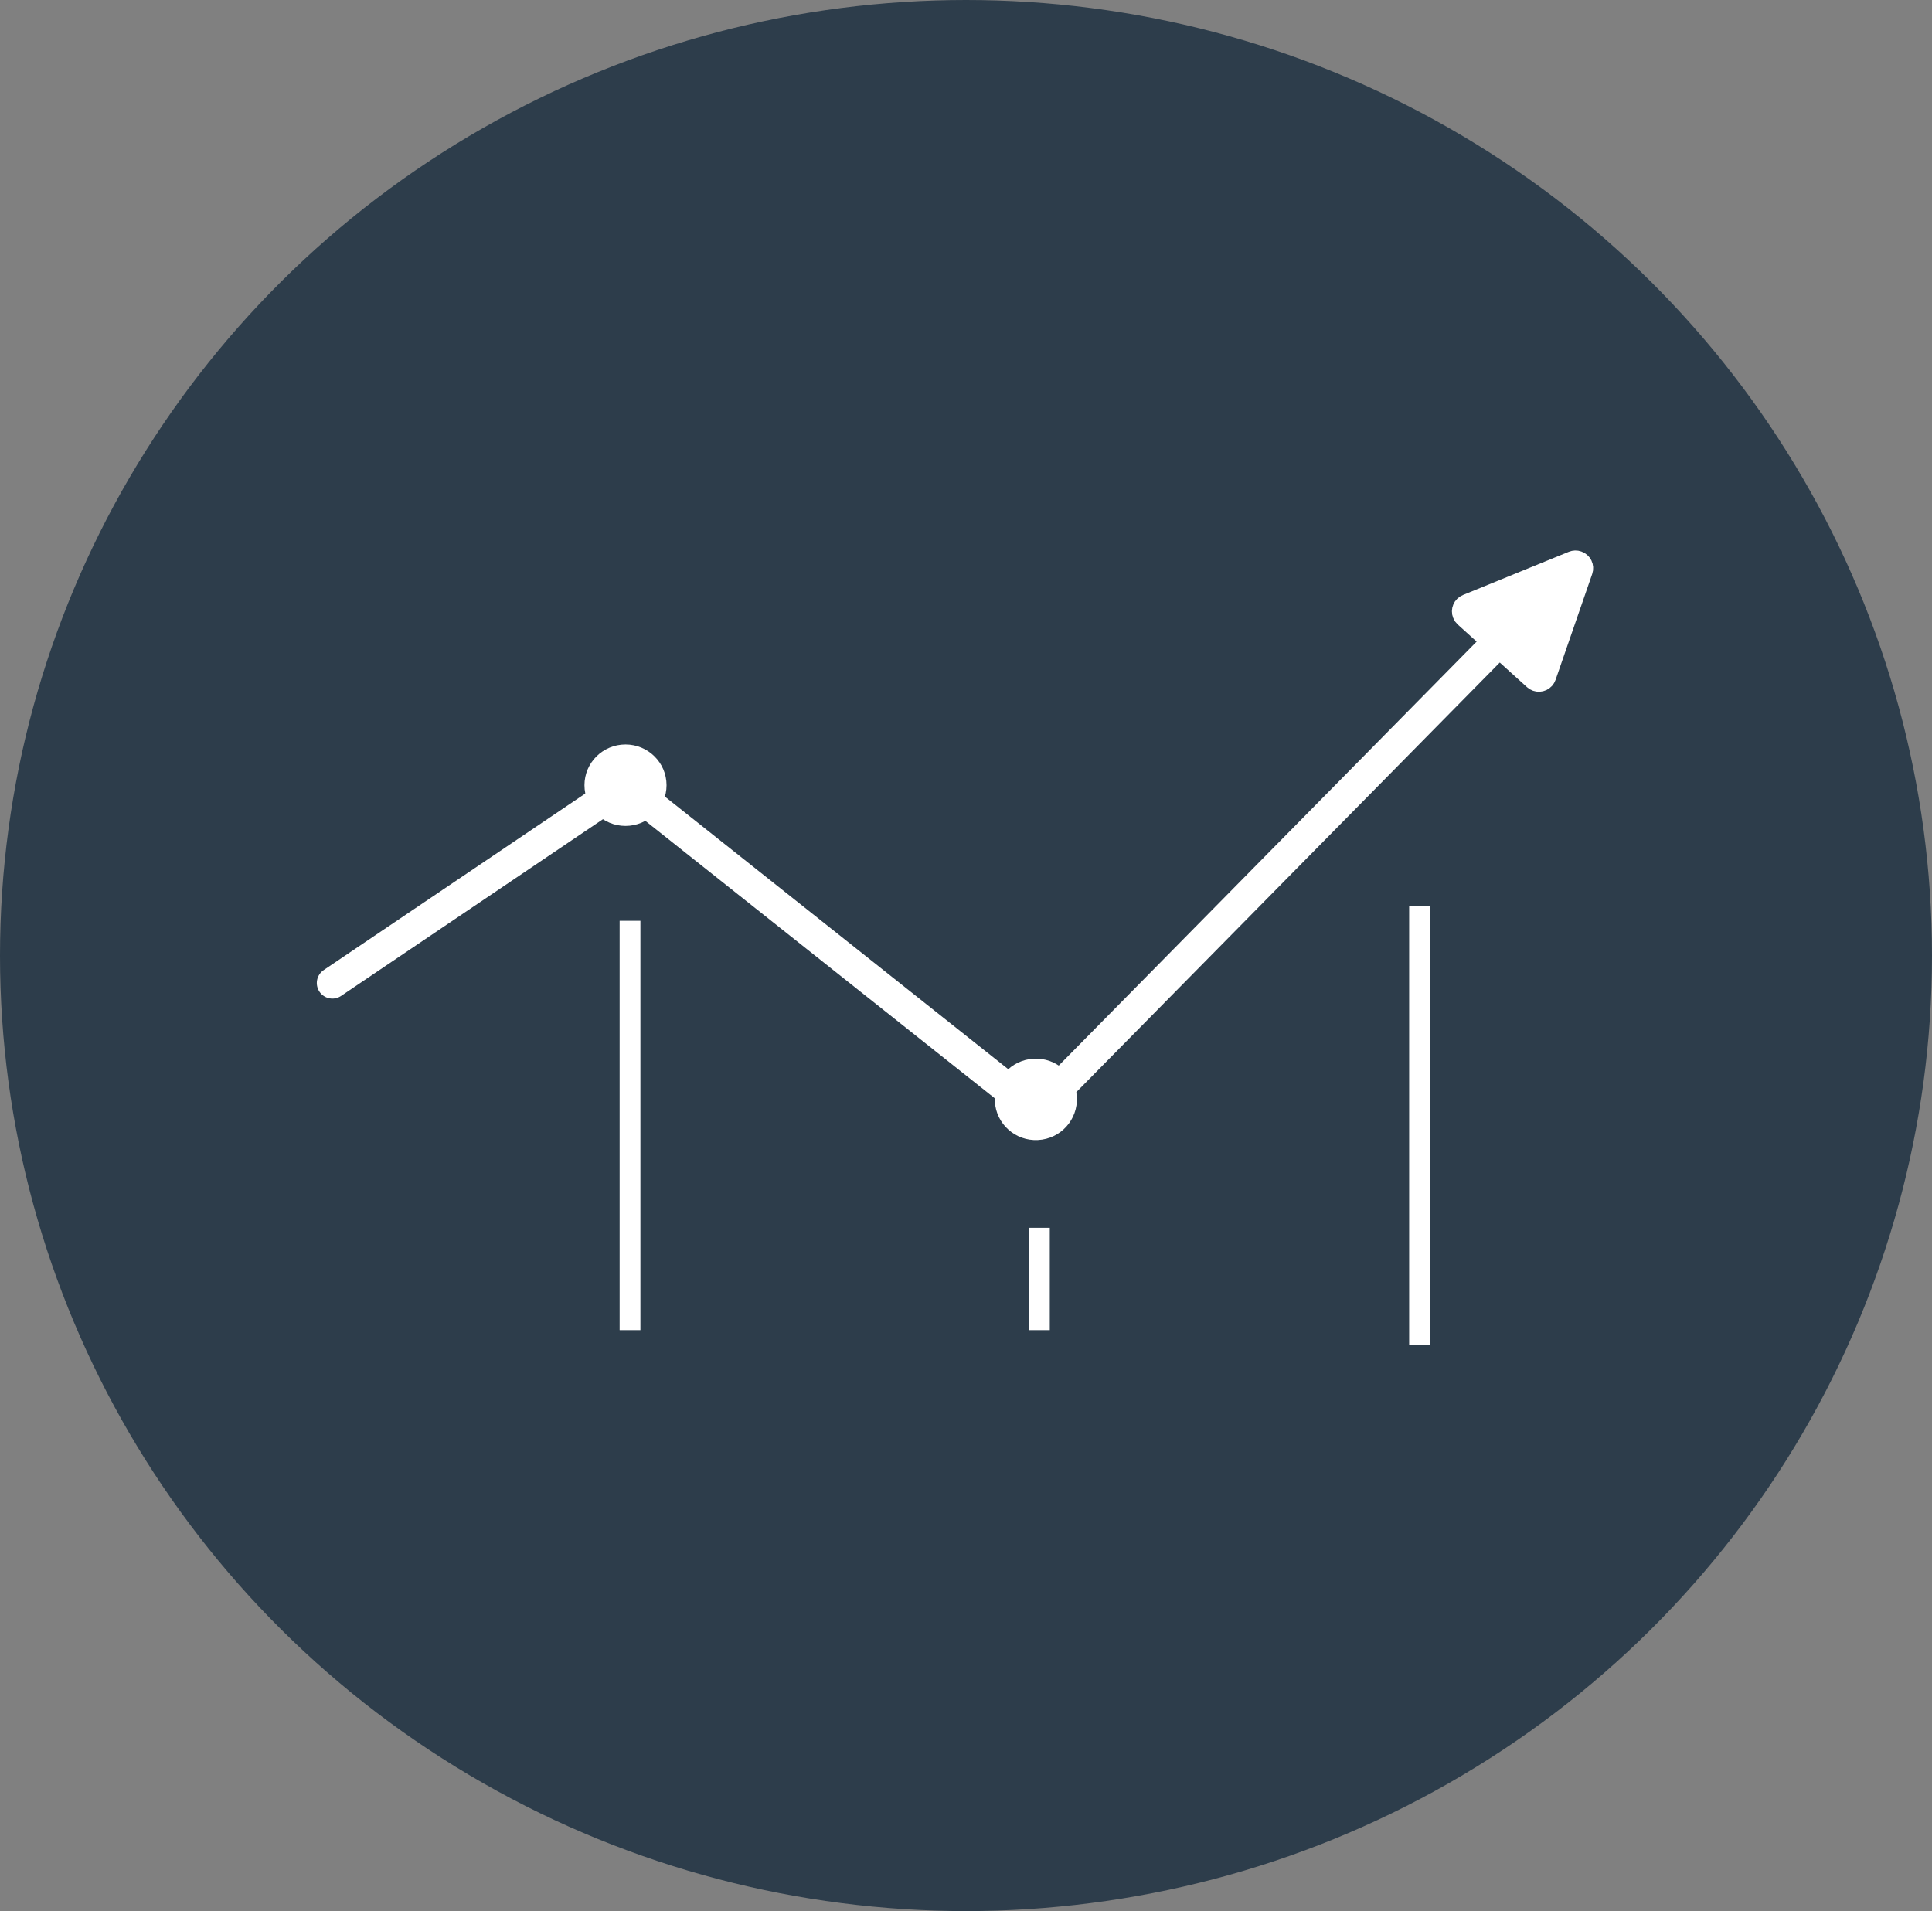 <svg width="93" height="92" viewBox="0 0 93 92" fill="none" xmlns="http://www.w3.org/2000/svg">
<rect x="0" y="0" width="93" height="92" fill="#808080" stroke="none"/>
<ellipse cx="46.5" cy="46" rx="46.5" ry="46" fill="#2D3D4B"/>
<path d="M16 47.322L30.109 37.799L49.862 53.484L75.258 27.716" stroke="white" stroke-width="1.5" stroke-linecap="round"/>
<path fill-rule="evenodd" clip-rule="evenodd" d="M51.815 52.625C51.98 53.696 51.24 54.696 50.163 54.861C49.084 55.026 48.076 54.292 47.91 53.221C47.744 52.151 48.484 51.151 49.562 50.986C50.641 50.821 51.649 51.556 51.815 52.625Z" fill="white"/>
<path fill-rule="evenodd" clip-rule="evenodd" d="M32.085 37.799C32.085 38.882 31.2 39.76 30.109 39.76C29.018 39.76 28.134 38.882 28.134 37.799C28.134 36.716 29.018 35.839 30.109 35.839C31.2 35.839 32.085 36.716 32.085 37.799Z" fill="white"/>
<path d="M30.327 44.327V64.034" stroke="white"/>
<path d="M68.332 43.623V64.737" stroke="white"/>
<path d="M50.033 59.107V64.034" stroke="white"/>
<path fill-rule="evenodd" clip-rule="evenodd" d="M74.408 32.564L76.171 27.467C76.235 27.283 76.138 27.083 75.954 27.02C75.873 26.991 75.785 26.994 75.706 27.026L70.609 29.107C70.429 29.18 70.343 29.386 70.417 29.565C70.436 29.614 70.467 29.658 70.506 29.693L73.84 32.709C73.984 32.84 74.206 32.829 74.337 32.685C74.368 32.65 74.393 32.608 74.408 32.564Z" fill="white" stroke="white"/>
</svg>
